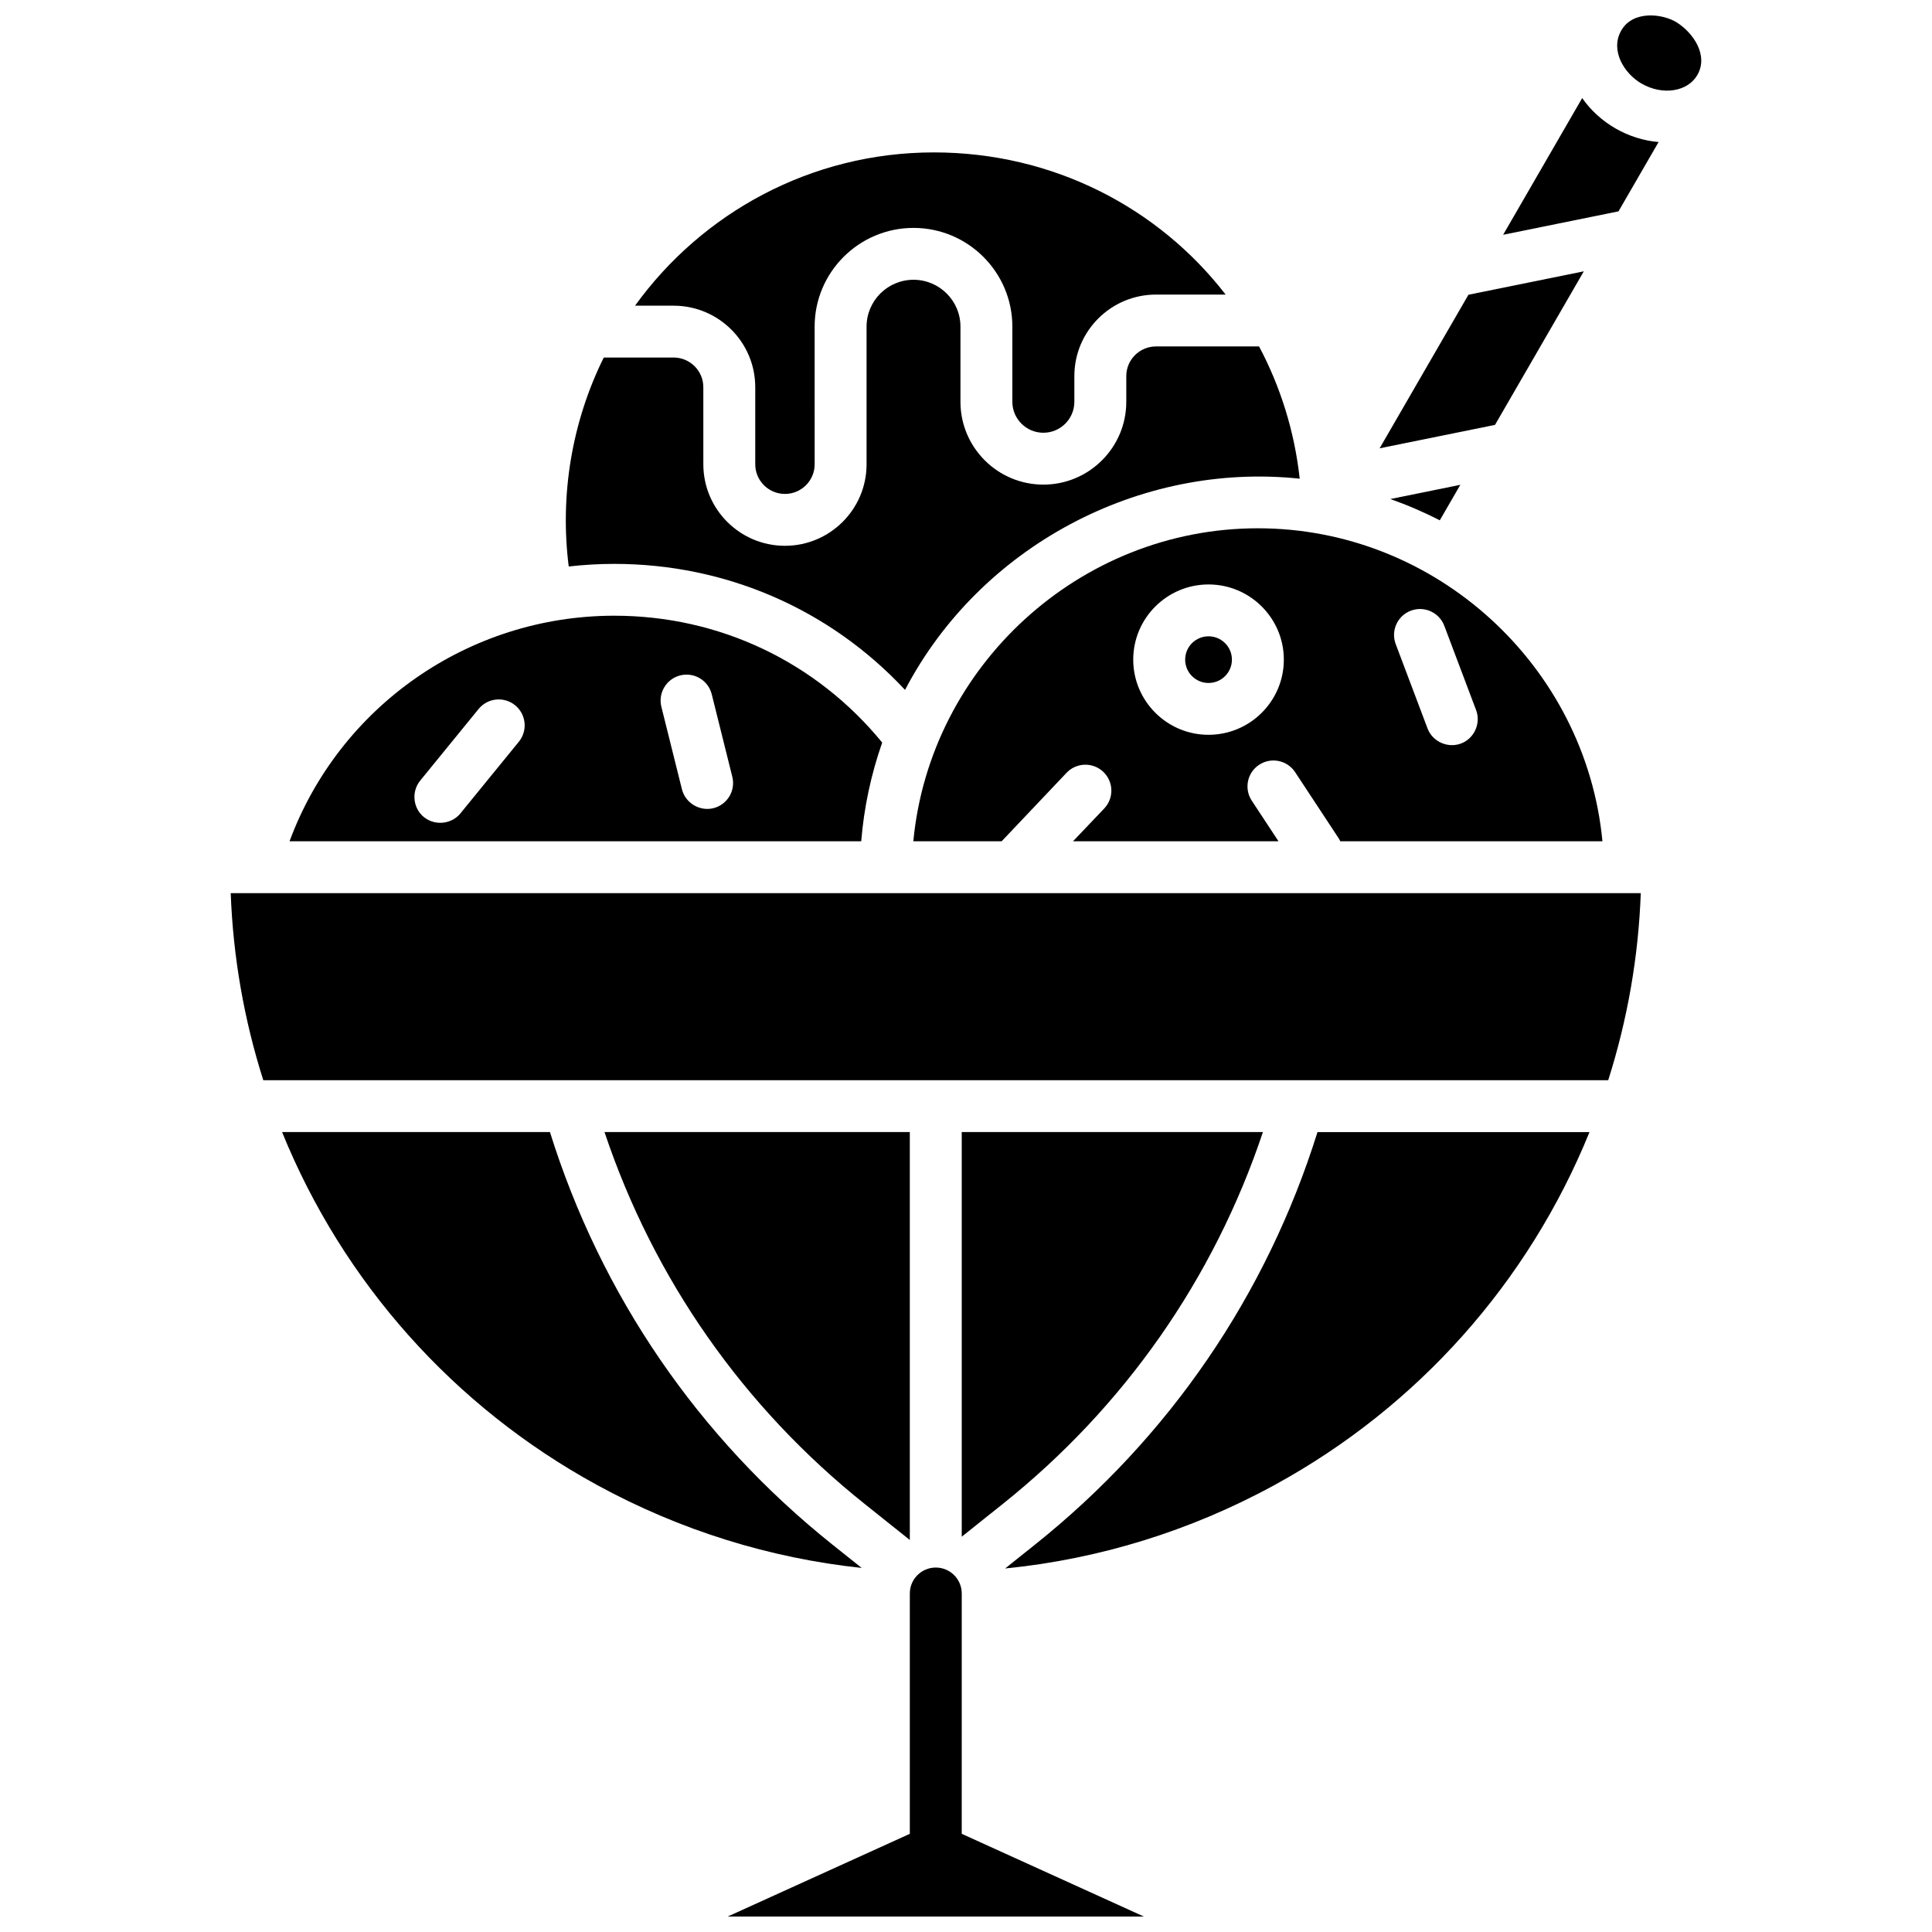 <?xml version="1.0" encoding="UTF-8"?>
<!-- Uploaded to: ICON Repo, www.svgrepo.com, Generator: ICON Repo Mixer Tools -->
<svg width="800px" height="800px" version="1.1" viewBox="144 144 512 512" xmlns="http://www.w3.org/2000/svg">
 <defs>
  <clipPath id="b">
   <path d="m336 559h112v92.902h-112z"/>
  </clipPath>
  <clipPath id="a">
   <path d="m572 148.09h23v20.906h-23z"/>
  </clipPath>
 </defs>
 <g clip-path="url(#b)">
  <path d="m447.13 651.9-48.262-21.922 0.004-63.691c0-3.793-3.078-6.871-6.879-6.871-3.801 0-6.879 3.078-6.879 6.871v63.695l-48.262 21.918z"/>
 </g>
 <g clip-path="url(#a)">
  <path d="m573.57 152.22c-2.867 5.223 0.875 11.293 5.438 13.922 5.582 3.215 12.223 2.199 14.805-2.262 2.984-5.156-0.988-11.102-5.438-13.926-3.613-2.293-11.699-3.391-14.805 2.266z"/>
 </g>
 <path d="m213.78 430.27h356.41c5.121-16.094 8.016-32.723 8.633-49.578l-373.68-0.004c0.621 16.859 3.516 33.488 8.633 49.582z"/>
 <path d="m470.47 318.81c0 3.414-2.773 6.184-6.195 6.184-3.422 0-6.195-2.769-6.195-6.184s2.773-6.18 6.195-6.18c3.422 0 6.195 2.766 6.195 6.18"/>
 <path d="m477.35 284c-47.328 0-86.902 36.605-91.309 82.945h23.406l17.207-18.152c2.617-2.75 6.973-2.859 9.727-0.246 2.754 2.613 2.863 6.965 0.246 9.711l-8.27 8.688h54.457l-7.086-10.762c-2.086-3.172-1.207-7.43 1.969-9.516 3.172-2.086 7.438-1.203 9.527 1.965l11.488 17.449c0.184 0.281 0.336 0.57 0.477 0.863h69.473c-4.414-46.336-43.984-82.945-91.312-82.945zm-13.078 54.73c-11.004 0-19.953-8.938-19.953-19.922s8.953-19.922 19.953-19.922c11.004 0 19.957 8.938 19.957 19.922 0 10.988-8.953 19.922-19.957 19.922zm67.348 2.129c-3.582 1.637-7.922-0.137-9.309-3.816l-8.434-22.352c-1.34-3.551 0.457-7.512 4.012-8.852s7.523 0.453 8.863 4.004l8.434 22.352c1.254 3.328-0.328 7.18-3.566 8.664z"/>
 <path d="m533.15 222.11-23.535 40.695 30.578-6.207 23.535-40.695z"/>
 <path d="m572.92 200.01 10.625-18.371c-8.031-0.664-15.645-5.047-20.25-11.648l-20.949 36.227z"/>
 <path d="m512.45 276.25c4.484 1.578 8.863 3.457 13.109 5.644l5.441-9.41z"/>
 <path d="m306.79 307.17c-38.695 0-72.891 24.168-86.059 59.777h151.5c0.73-8.934 2.594-17.695 5.562-26.16-17.52-21.41-43.188-33.617-71.004-33.617zm-25.293 33.398-15.477 18.984c-2.523 3.098-7.309 3.356-10.156 0.562-2.5-2.449-2.723-6.523-0.512-9.238l15.477-18.984c2.398-2.945 6.731-3.387 9.68-0.992 2.945 2.398 3.387 6.727 0.988 9.668zm51.559 17.609c-3.637 0.902-7.434-1.375-8.336-5.008l-5.449-21.859c-0.918-3.68 1.328-7.41 5.012-8.324 3.688-0.918 7.418 1.324 8.336 5.008l5.449 21.859c0.918 3.68-1.324 7.406-5.012 8.324z"/>
 <path d="m322.52 225.01c11.926 0 21.629 9.688 21.629 21.594v20.438c0 4.332 3.531 7.856 7.871 7.856 4.34 0 7.871-3.523 7.871-7.856l-0.004-36.484c0-14.422 11.754-26.16 26.199-26.16 14.445 0 26.199 11.734 26.199 26.16v19.926c0 4.519 3.684 8.199 8.215 8.199s8.215-3.676 8.215-8.199v-6.824c0-11.906 9.703-21.594 21.629-21.594h18.461c-17.789-23.02-45.719-37.676-77.32-37.676-32.582 0-61.465 16.047-79.191 40.621z"/>
 <path d="m477.66 235.81h-27.312c-4.34 0-7.871 3.523-7.871 7.856v6.824c0 12.098-9.855 21.938-21.973 21.938-12.117 0-21.973-9.84-21.973-21.938v-19.93c0-6.848-5.582-12.418-12.441-12.418s-12.441 5.57-12.441 12.418v36.488c0 11.906-9.703 21.594-21.629 21.594-11.926 0-21.629-9.688-21.629-21.594l-0.004-20.441c0-4.332-3.531-7.856-7.871-7.856l-18.516 0.004c-8.457 17.066-11.684 36.484-9.281 55.371 4.016-0.461 8.051-0.691 12.062-0.691 29.637 0 57.16 12.047 77.062 33.398 19.805-37.902 62.008-60.48 104.59-55.977-1.379-12.605-5.129-24.426-10.77-35.047z"/>
 <path d="m478.69 444.01h-79.82v107.23l10.812-8.629c32.254-25.742 55.977-59.691 69.008-98.602z"/>
 <path d="m304.2 444.01c13.027 38.906 36.746 72.855 69.008 98.602l11.902 9.5v-108.1z"/>
 <path d="m493.15 444.01c-13.527 43.246-39.34 80.973-74.879 109.34l-7.906 6.312c24.637-2.449 48.93-9.824 71.465-22.152 37.91-20.734 67.234-53.703 83.402-93.496l-72.082 0.004z"/>
 <path d="m364.62 553.35c-35.547-28.371-61.352-66.09-74.879-109.34l-70.992-0.004c16.168 39.797 45.492 72.762 83.402 93.496 22.152 12.117 46 19.441 70.203 22.016z"/>
</svg>